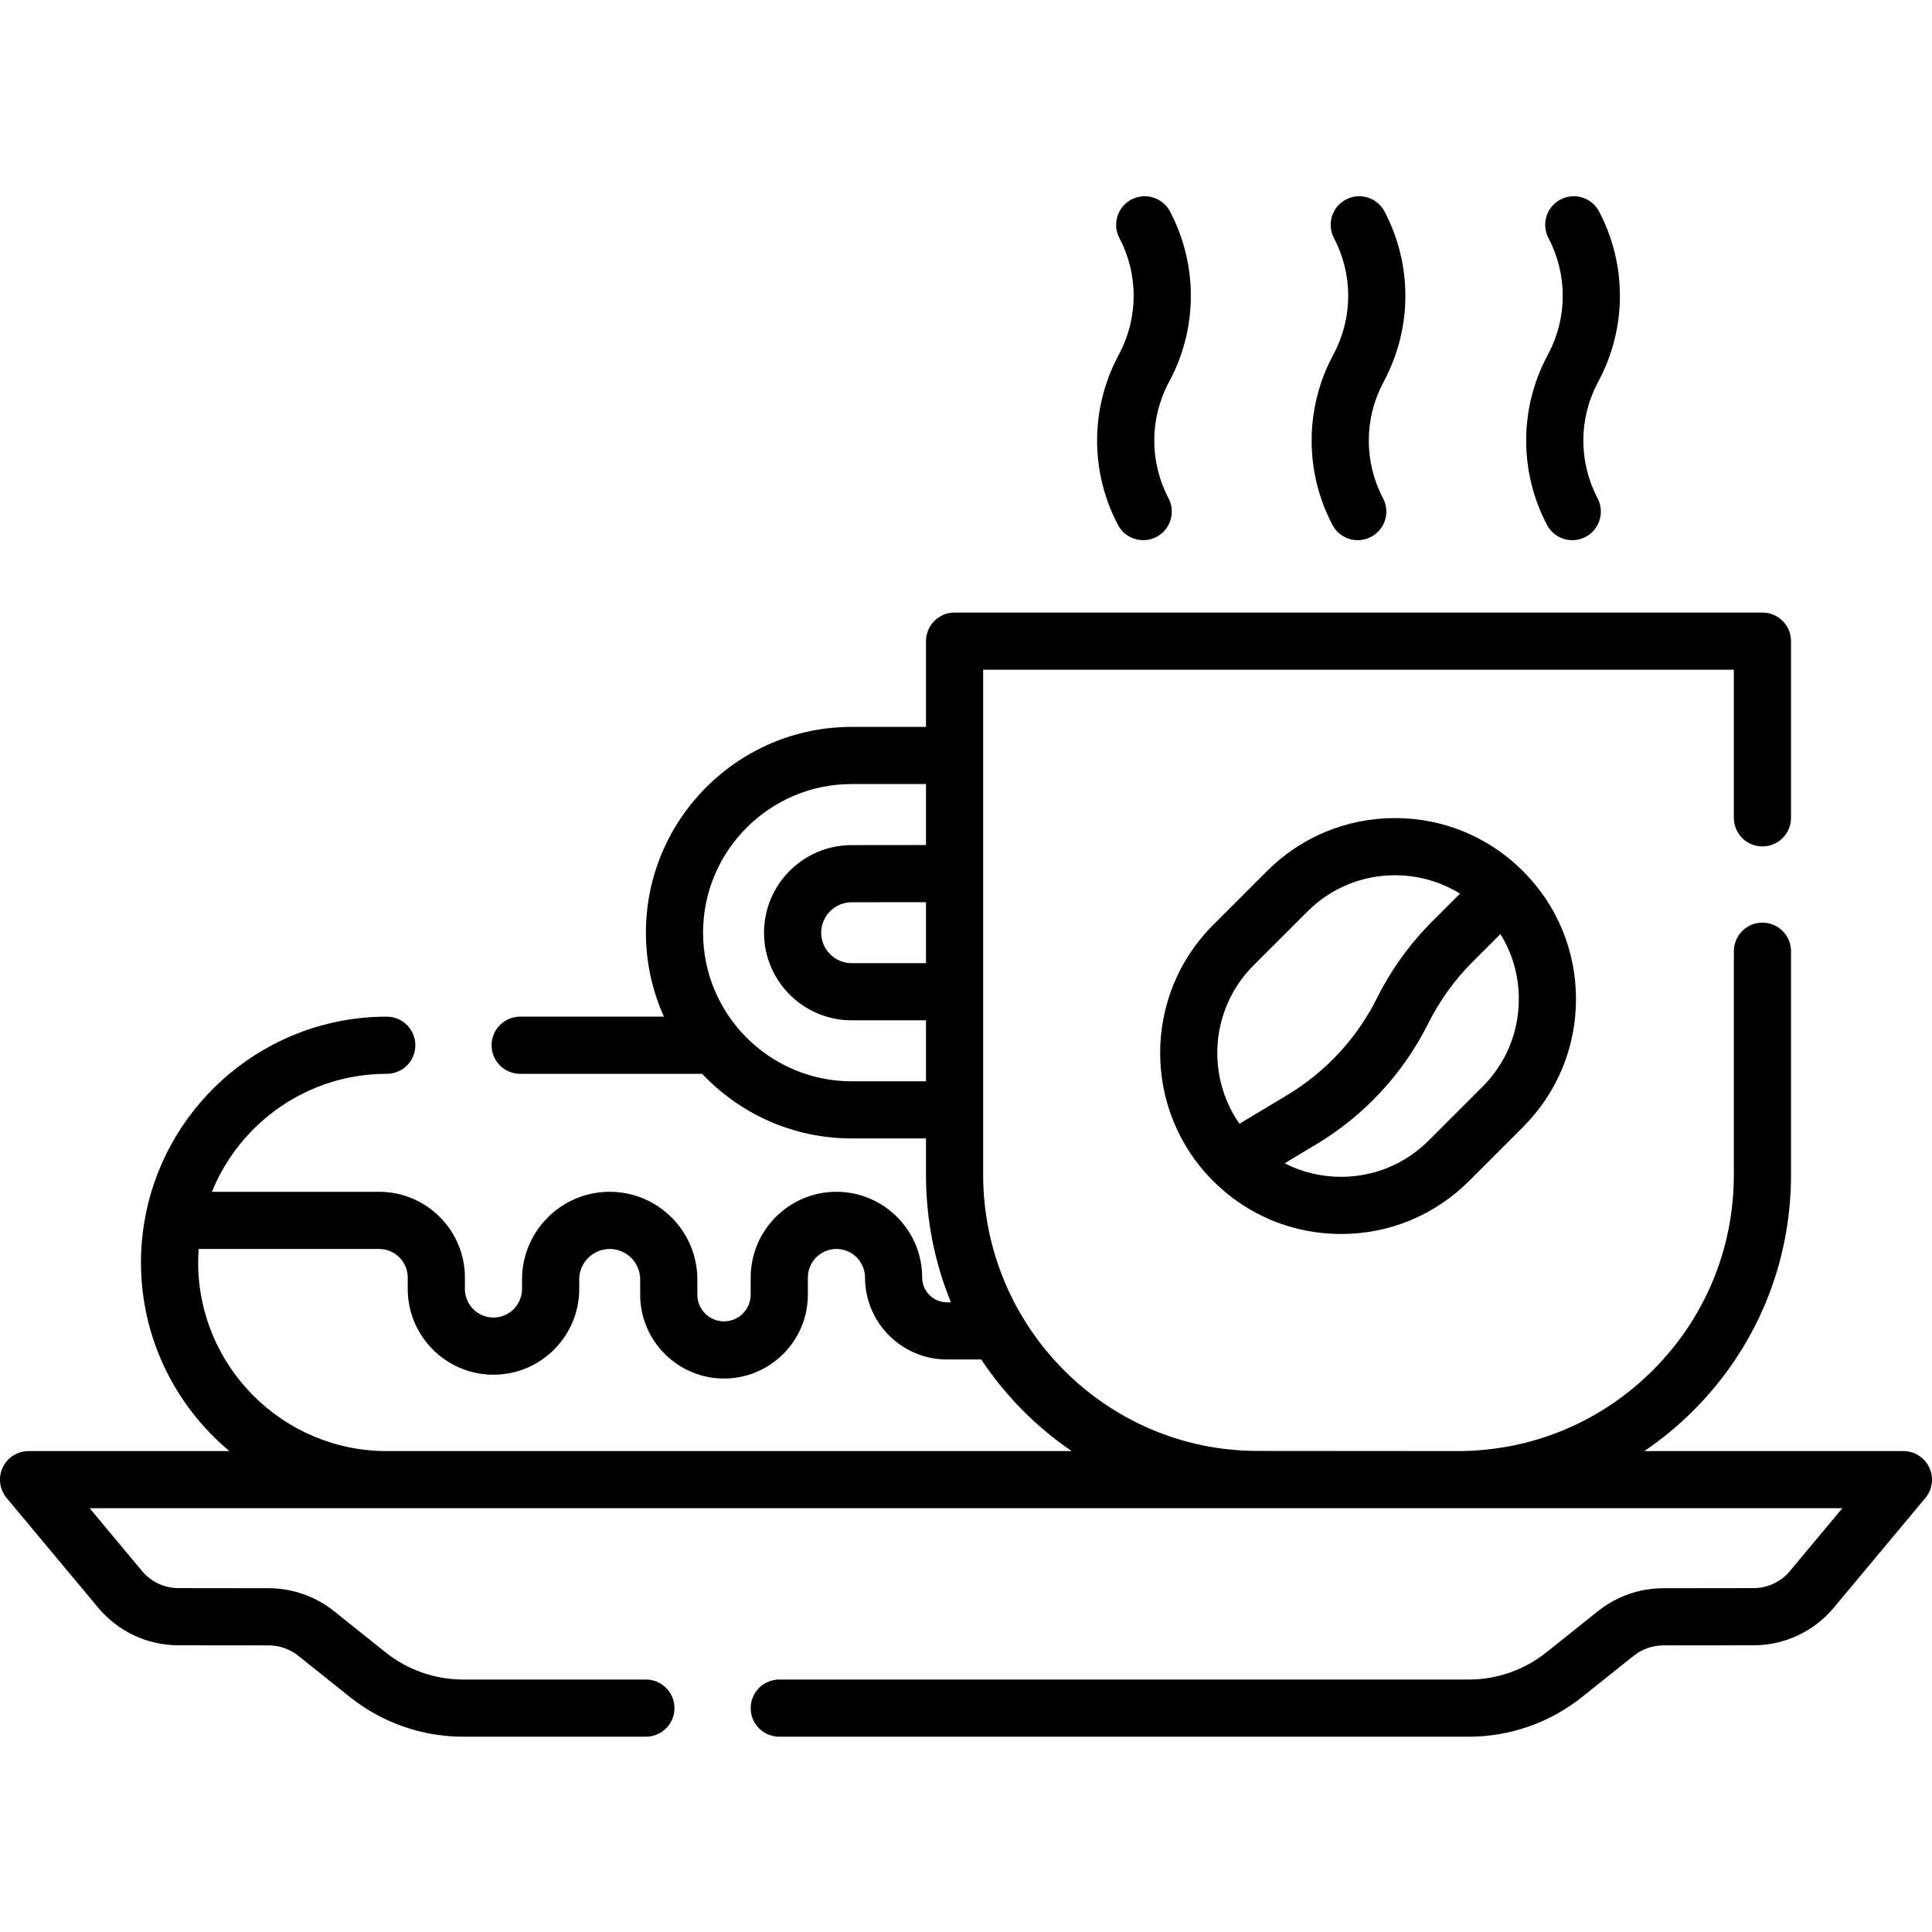 <svg height="512pt" viewBox="0 -52 512 512" width="512pt" xmlns="http://www.w3.org/2000/svg"><path d="m369.684 164.801c-12.812 0-24.859 4.988-33.918 14.051l-14.285 14.281c-18.703 18.703-18.703 49.133 0 67.836 9.062 9.062 21.105 14.051 33.922 14.051 12.812 0 24.855-4.988 33.918-14.051l14.281-14.281c9.059-9.059 14.051-21.105 14.051-33.918s-4.992-24.859-14.051-33.918c-9.062-9.062-21.105-14.051-33.918-14.051-.004 0 0 0 0 0zm23.207 71.176-14.281 14.281c-6.199 6.199-14.441 9.613-23.211 9.613-5.285 0-10.383-1.242-14.957-3.586l8.414-5.047c12.738-7.645 22.988-18.711 29.633-32 3.023-6.055 6.984-11.547 11.77-16.336l7.371-7.367c3.176 5.129 4.875 11.051 4.875 17.234 0 8.766-3.414 17.008-9.613 23.207zm-13.344-43.785c-5.938 5.941-10.855 12.762-14.609 20.273-5.355 10.707-13.613 19.625-23.879 25.785l-12.598 7.555c-8.914-12.789-7.668-30.559 3.73-41.961l14.285-14.281c6.199-6.199 14.438-9.613 23.207-9.613 6.184 0 12.105 1.699 17.234 4.875zm0 0"/><path d="m511.285 336.914c-1.246-2.664-3.918-4.363-6.859-4.363h-68.656c4.598-3.121 8.938-6.688 12.953-10.699 16.711-16.695 25.914-38.895 25.914-62.516v-59.25c0-4.184-3.391-7.574-7.574-7.574s-7.574 3.391-7.574 7.574v59.25c0 19.57-7.625 37.965-21.469 51.797-13.828 13.816-32.199 21.418-51.742 21.418-.023 0-.051 0-.074 0-17.176-.016-35.773-.035-52.945-.039-40.094-.02-72.711-32.863-72.711-73.215v-133.809h198.941v39.25c0 4.184 3.391 7.574 7.574 7.574s7.574-3.391 7.574-7.574v-46.824c0-4.184-3.391-7.574-7.574-7.574h-214.094c-4.18 0-7.57 3.391-7.57 7.574v22.723h-19.695c-30.066 0-54.531 24.461-54.531 54.531 0 7.926 1.715 15.457 4.77 22.258h-38.094c-4.184 0-7.574 3.391-7.574 7.574s3.391 7.574 7.574 7.574h48.23c9.949 10.531 24.027 17.125 39.625 17.125h19.691v9.594c0 11.809 2.273 23.254 6.613 33.832h-1.059c-3.617 0-6.562-2.945-6.562-6.566 0-12.527-10.195-22.719-22.723-22.719-12.531 0-22.723 10.191-22.723 22.719v4.547c0 3.898-3.172 7.066-7.07 7.066-3.898 0-7.066-3.168-7.066-7.066v-4.039c0-12.809-10.422-23.227-23.227-23.227-12.809 0-23.23 10.418-23.23 23.227v2.523c0 4.176-3.395 7.574-7.57 7.574-4.18 0-7.574-3.398-7.574-7.574v-3.031c0-12.527-10.195-22.719-22.723-22.719h-44.316c7.426-18.312 25.391-31.266 46.336-31.266 4.184 0 7.574-3.391 7.574-7.574s-3.391-7.574-7.574-7.574c-31.555 0-57.938 22.559-63.875 52.395-.02.086-.031.172-.047.258-.789 4.043-1.215 8.215-1.215 12.484 0 20.062 9.125 38.027 23.434 49.988h-53.223c-2.941 0-5.613 1.699-6.859 4.363-1.246 2.66-.84 5.805 1.043 8.062l24.246 29.062c5.285 6.336 13.047 9.973 21.297 9.984l23.891.023c2.848 0 5.641.98 7.867 2.758l13.715 10.957c8.469 6.762 19.102 10.488 29.938 10.488h48.461c4.184 0 7.574-3.391 7.574-7.574 0-4.184-3.391-7.574-7.574-7.574h-48.461c-7.414 0-14.691-2.551-20.484-7.176l-13.715-10.957c-4.895-3.91-11.039-6.066-17.305-6.07l-23.891-.027c-3.75-.004-7.277-1.656-9.68-4.535l-13.879-16.641h362.43.09 101.965l-13.883 16.641c-2.398 2.879-5.93 4.535-9.68 4.535l-23.887.027c-6.266.004-12.41 2.16-17.305 6.07l-13.719 10.957c-5.793 4.625-13.066 7.176-20.48 7.176h-182.77c-4.184 0-7.574 3.391-7.574 7.574 0 4.184 3.391 7.574 7.574 7.574h182.77c10.836 0 21.469-3.723 29.934-10.488l13.719-10.957c2.227-1.777 5.02-2.754 7.867-2.758l23.887-.023c8.25-.008 16.016-3.648 21.297-9.98l24.25-29.066c1.883-2.258 2.289-5.402 1.043-8.062zm-265.887-133.668h-19.707c-4.449 0-8.066-3.617-8.066-8.066 0-4.445 3.617-8.066 8.066-8.07l19.703-.016v16.152zm-19.695 31.309c-21.715 0-39.383-17.668-39.383-39.387 0-21.715 17.668-39.387 39.383-39.387h19.695v16.164l-19.715.02c-12.797.004-23.207 10.418-23.207 23.215 0 12.801 10.414 23.215 23.215 23.215h19.707v16.156h-19.695zm-173.191 48.008c0-1.203.059-2.395.145-3.574h47.824c4.18 0 7.574 3.395 7.574 7.574v3.027c0 12.531 10.195 22.723 22.723 22.723s22.723-10.191 22.723-22.723v-2.523c0-4.453 3.625-8.078 8.078-8.078 4.457 0 8.078 3.625 8.078 8.078v4.039c0 12.25 9.969 22.219 22.219 22.219s22.215-9.969 22.215-22.219v-4.543c0-4.18 3.398-7.574 7.574-7.574 4.18 0 7.574 3.395 7.574 7.574 0 11.973 9.742 21.711 21.715 21.711h9.082c3.176 4.793 6.844 9.301 10.973 13.469 4.023 4.055 8.379 7.66 12.996 10.809h-181.504c-27.562 0-49.988-22.426-49.988-49.988zm0 0"/><path d="m296.266 42.426c-7.363 13.988-7.363 30.691 0 44.68 1.352 2.578 3.984 4.047 6.707 4.047 1.188 0 2.395-.277 3.52-.871 3.703-1.949 5.125-6.527 3.176-10.23-5.035-9.57-5.035-21 0-30.57l.395-.75c7.363-13.988 7.363-30.691 0-44.68-1.949-3.703-6.531-5.125-10.23-3.176-3.703 1.949-5.125 6.527-3.176 10.23 5.039 9.57 5.039 21 0 30.57zm0 0"/><path d="m409.973 42.426c-7.363 13.988-7.363 30.691 0 44.68 1.355 2.578 3.984 4.047 6.707 4.047 1.188 0 2.395-.277 3.52-.871 3.703-1.949 5.125-6.527 3.176-10.23-5.035-9.57-5.035-21 .004-30.574l.391-.746c7.363-13.988 7.363-30.691 0-44.68-1.949-3.703-6.531-5.125-10.23-3.176-3.703 1.945-5.125 6.527-3.176 10.23 5.039 9.57 5.039 21 0 30.574zm0 0"/><path d="m353.117 42.426c-7.363 13.988-7.363 30.691 0 44.68 1.355 2.578 3.984 4.047 6.707 4.047 1.191 0 2.398-.277 3.523-.871 3.703-1.949 5.121-6.527 3.176-10.23-5.039-9.57-5.039-21 0-30.57l.391-.75c7.363-13.988 7.363-30.691 0-44.68-1.945-3.703-6.527-5.125-10.23-3.176-3.699 1.949-5.121 6.527-3.172 10.23 5.035 9.57 5.035 21 0 30.57zm0 0"/></svg>